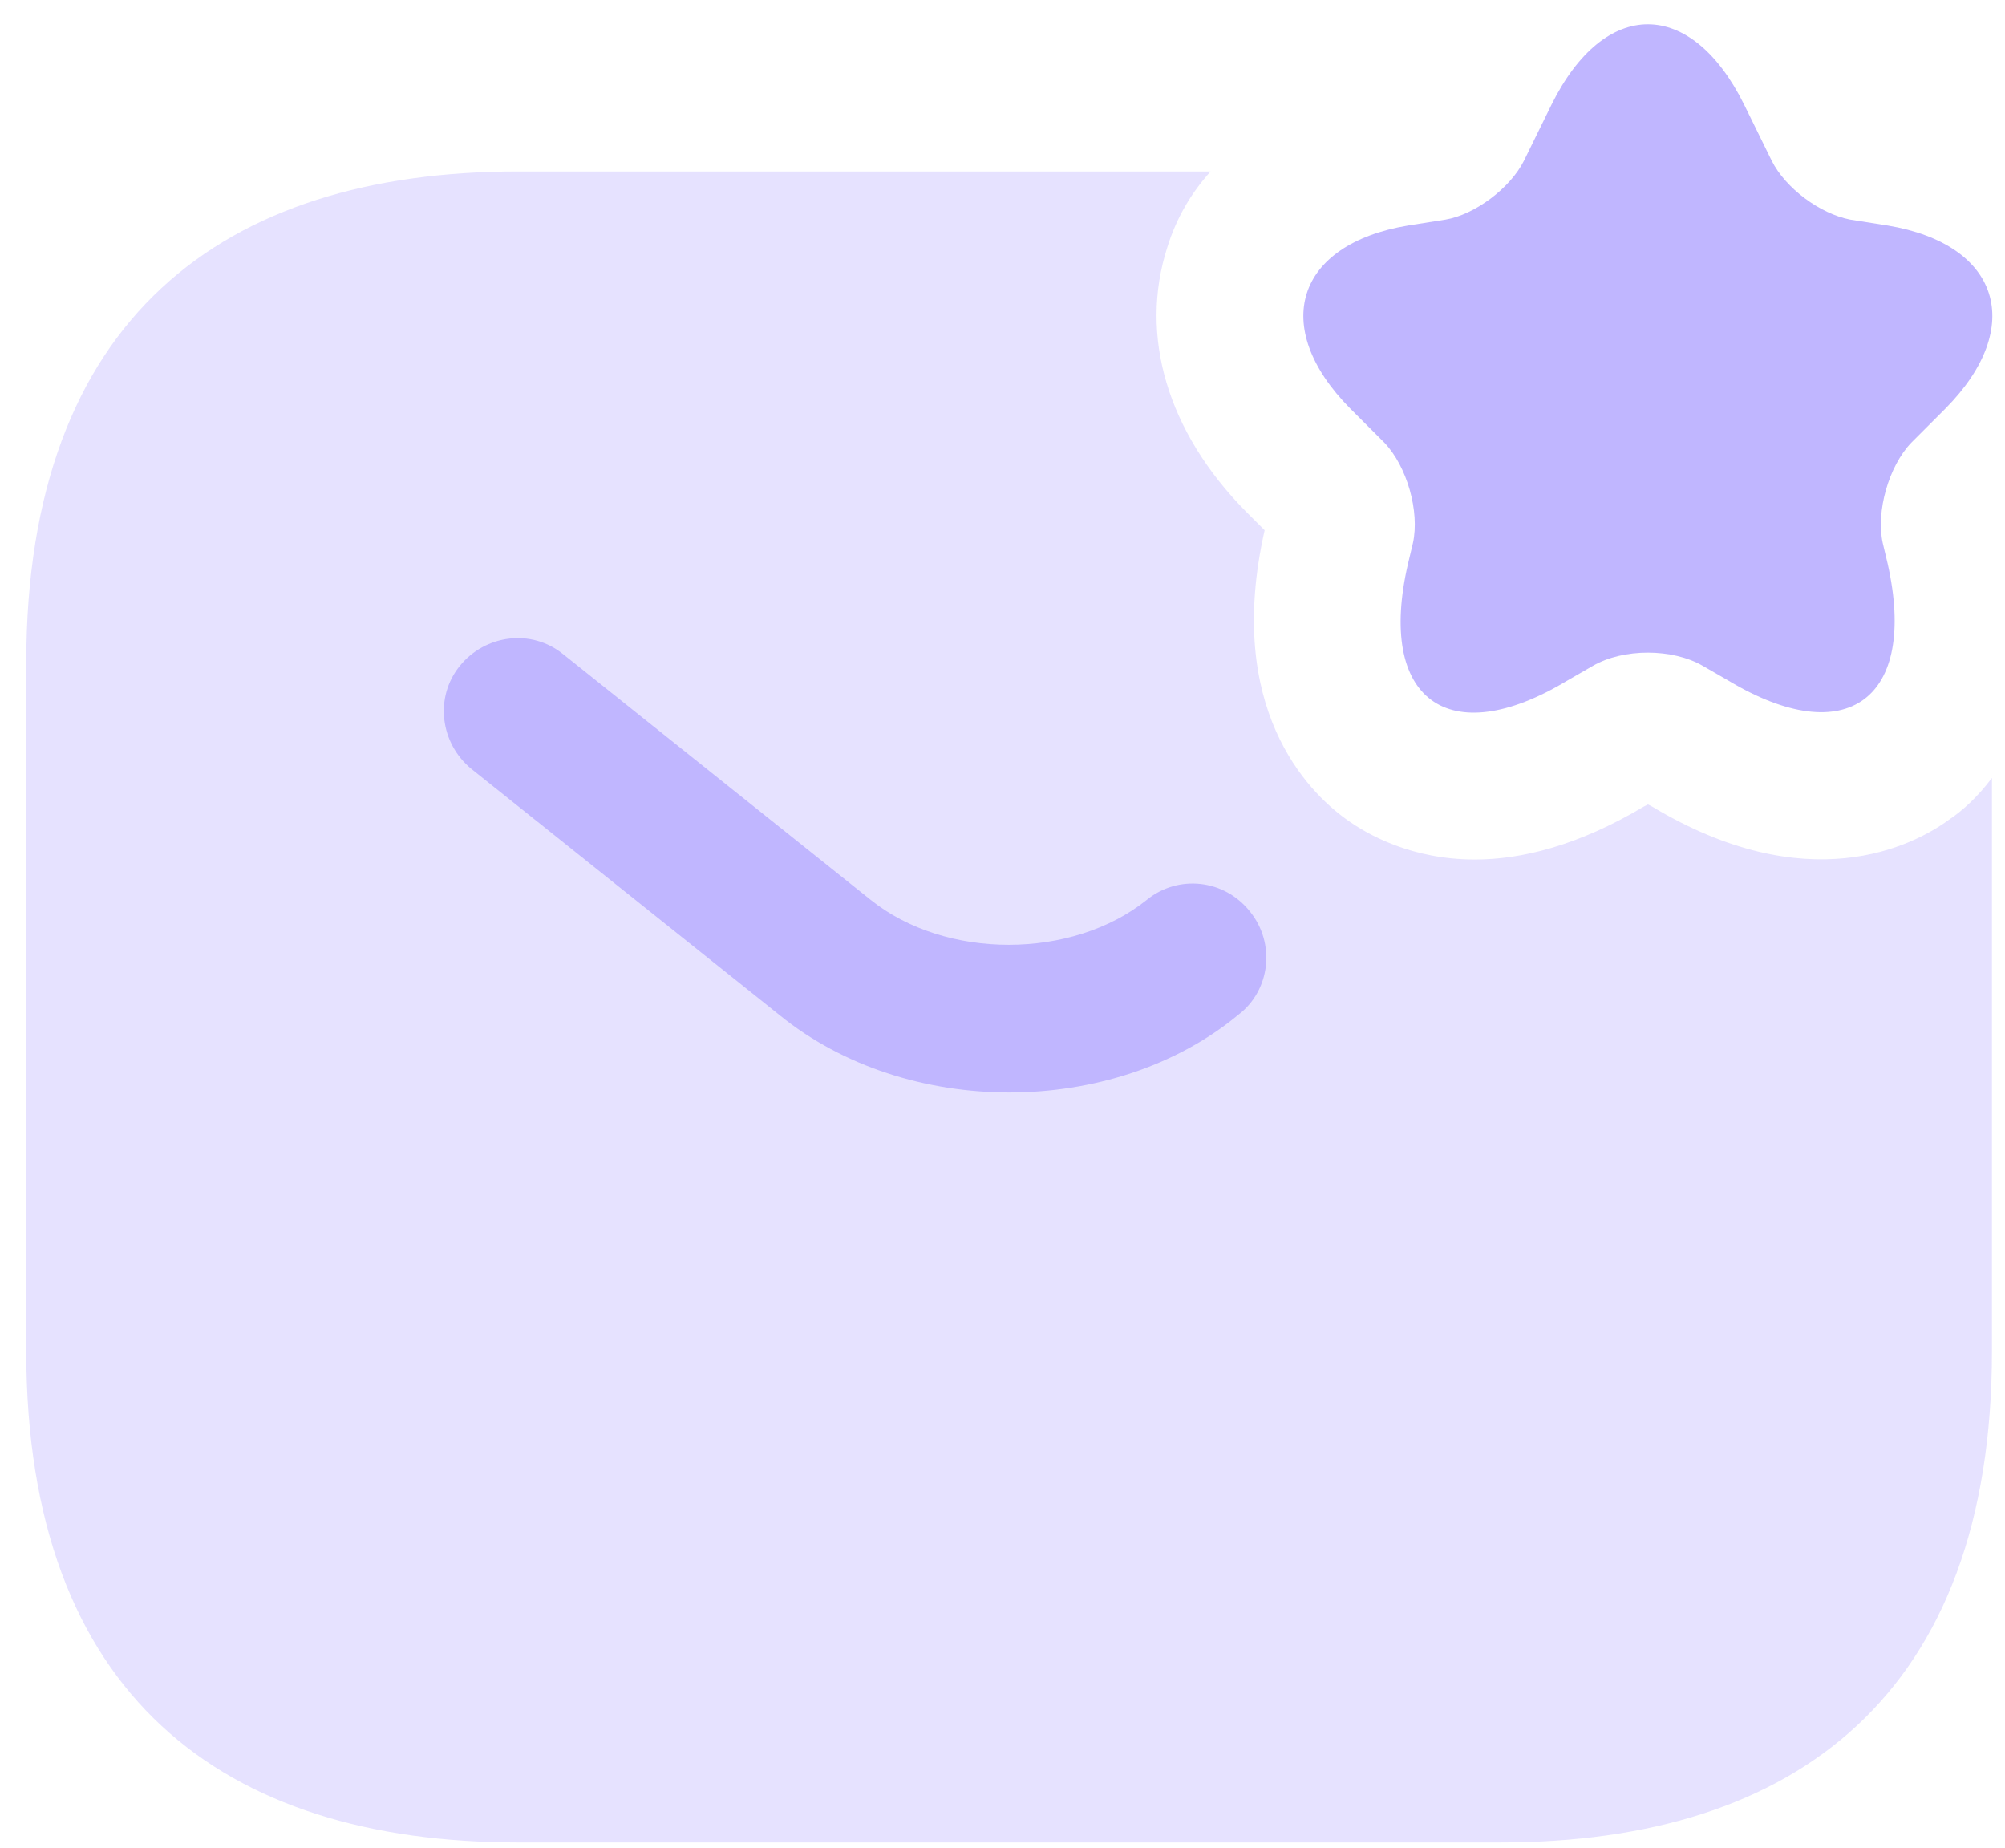 <svg width="51" height="47" viewBox="0 0 51 47" fill="none" xmlns="http://www.w3.org/2000/svg">
<path d="M44.365 2.661L45.065 4.086C45.415 4.786 46.29 5.436 47.065 5.586L48.015 5.736C50.865 6.211 51.54 8.311 49.49 10.386L48.615 11.261C48.04 11.861 47.715 13.011 47.89 13.811L48.015 14.336C48.79 17.786 46.965 19.111 43.965 17.311L43.315 16.936C42.54 16.486 41.29 16.486 40.515 16.936L39.865 17.311C36.84 19.136 35.015 17.786 35.815 14.336L35.94 13.811C36.115 13.011 35.79 11.861 35.215 11.261L34.34 10.386C32.29 8.311 32.965 6.211 35.815 5.736L36.765 5.586C37.515 5.461 38.415 4.786 38.765 4.086L39.465 2.661C40.815 -0.064 43.015 -0.064 44.365 2.661Z" fill="#C0B6FF"/>
<path opacity="0.4" d="M50.668 19.786V34.361C50.668 43.111 45.668 46.861 38.168 46.861H13.168C5.668 46.861 0.668 43.111 0.668 34.361V16.861C0.668 8.111 5.668 4.361 13.168 4.361H30.793C30.293 4.911 29.918 5.561 29.693 6.286C28.968 8.536 29.693 10.986 31.693 13.011L32.168 13.486C31.143 18.011 33.268 20.136 34.243 20.836C34.793 21.236 35.918 21.861 37.518 21.861C38.693 21.861 40.143 21.511 41.818 20.511L41.918 20.461L42.018 20.511C45.968 22.886 48.643 21.536 49.593 20.836C49.893 20.636 50.293 20.286 50.668 19.786Z" fill="#C0B6FF"/>
<path d="M25.671 27.786C23.571 27.786 21.446 27.136 19.821 25.811L11.996 19.561C11.196 18.911 11.046 17.736 11.696 16.936C12.346 16.136 13.521 15.986 14.321 16.636L22.146 22.886C24.046 24.411 27.271 24.411 29.171 22.886C29.971 22.236 31.146 22.361 31.796 23.186C32.446 23.986 32.321 25.186 31.496 25.811C29.896 27.136 27.771 27.786 25.671 27.786Z" fill="#C0B6FF"/>
</svg>
